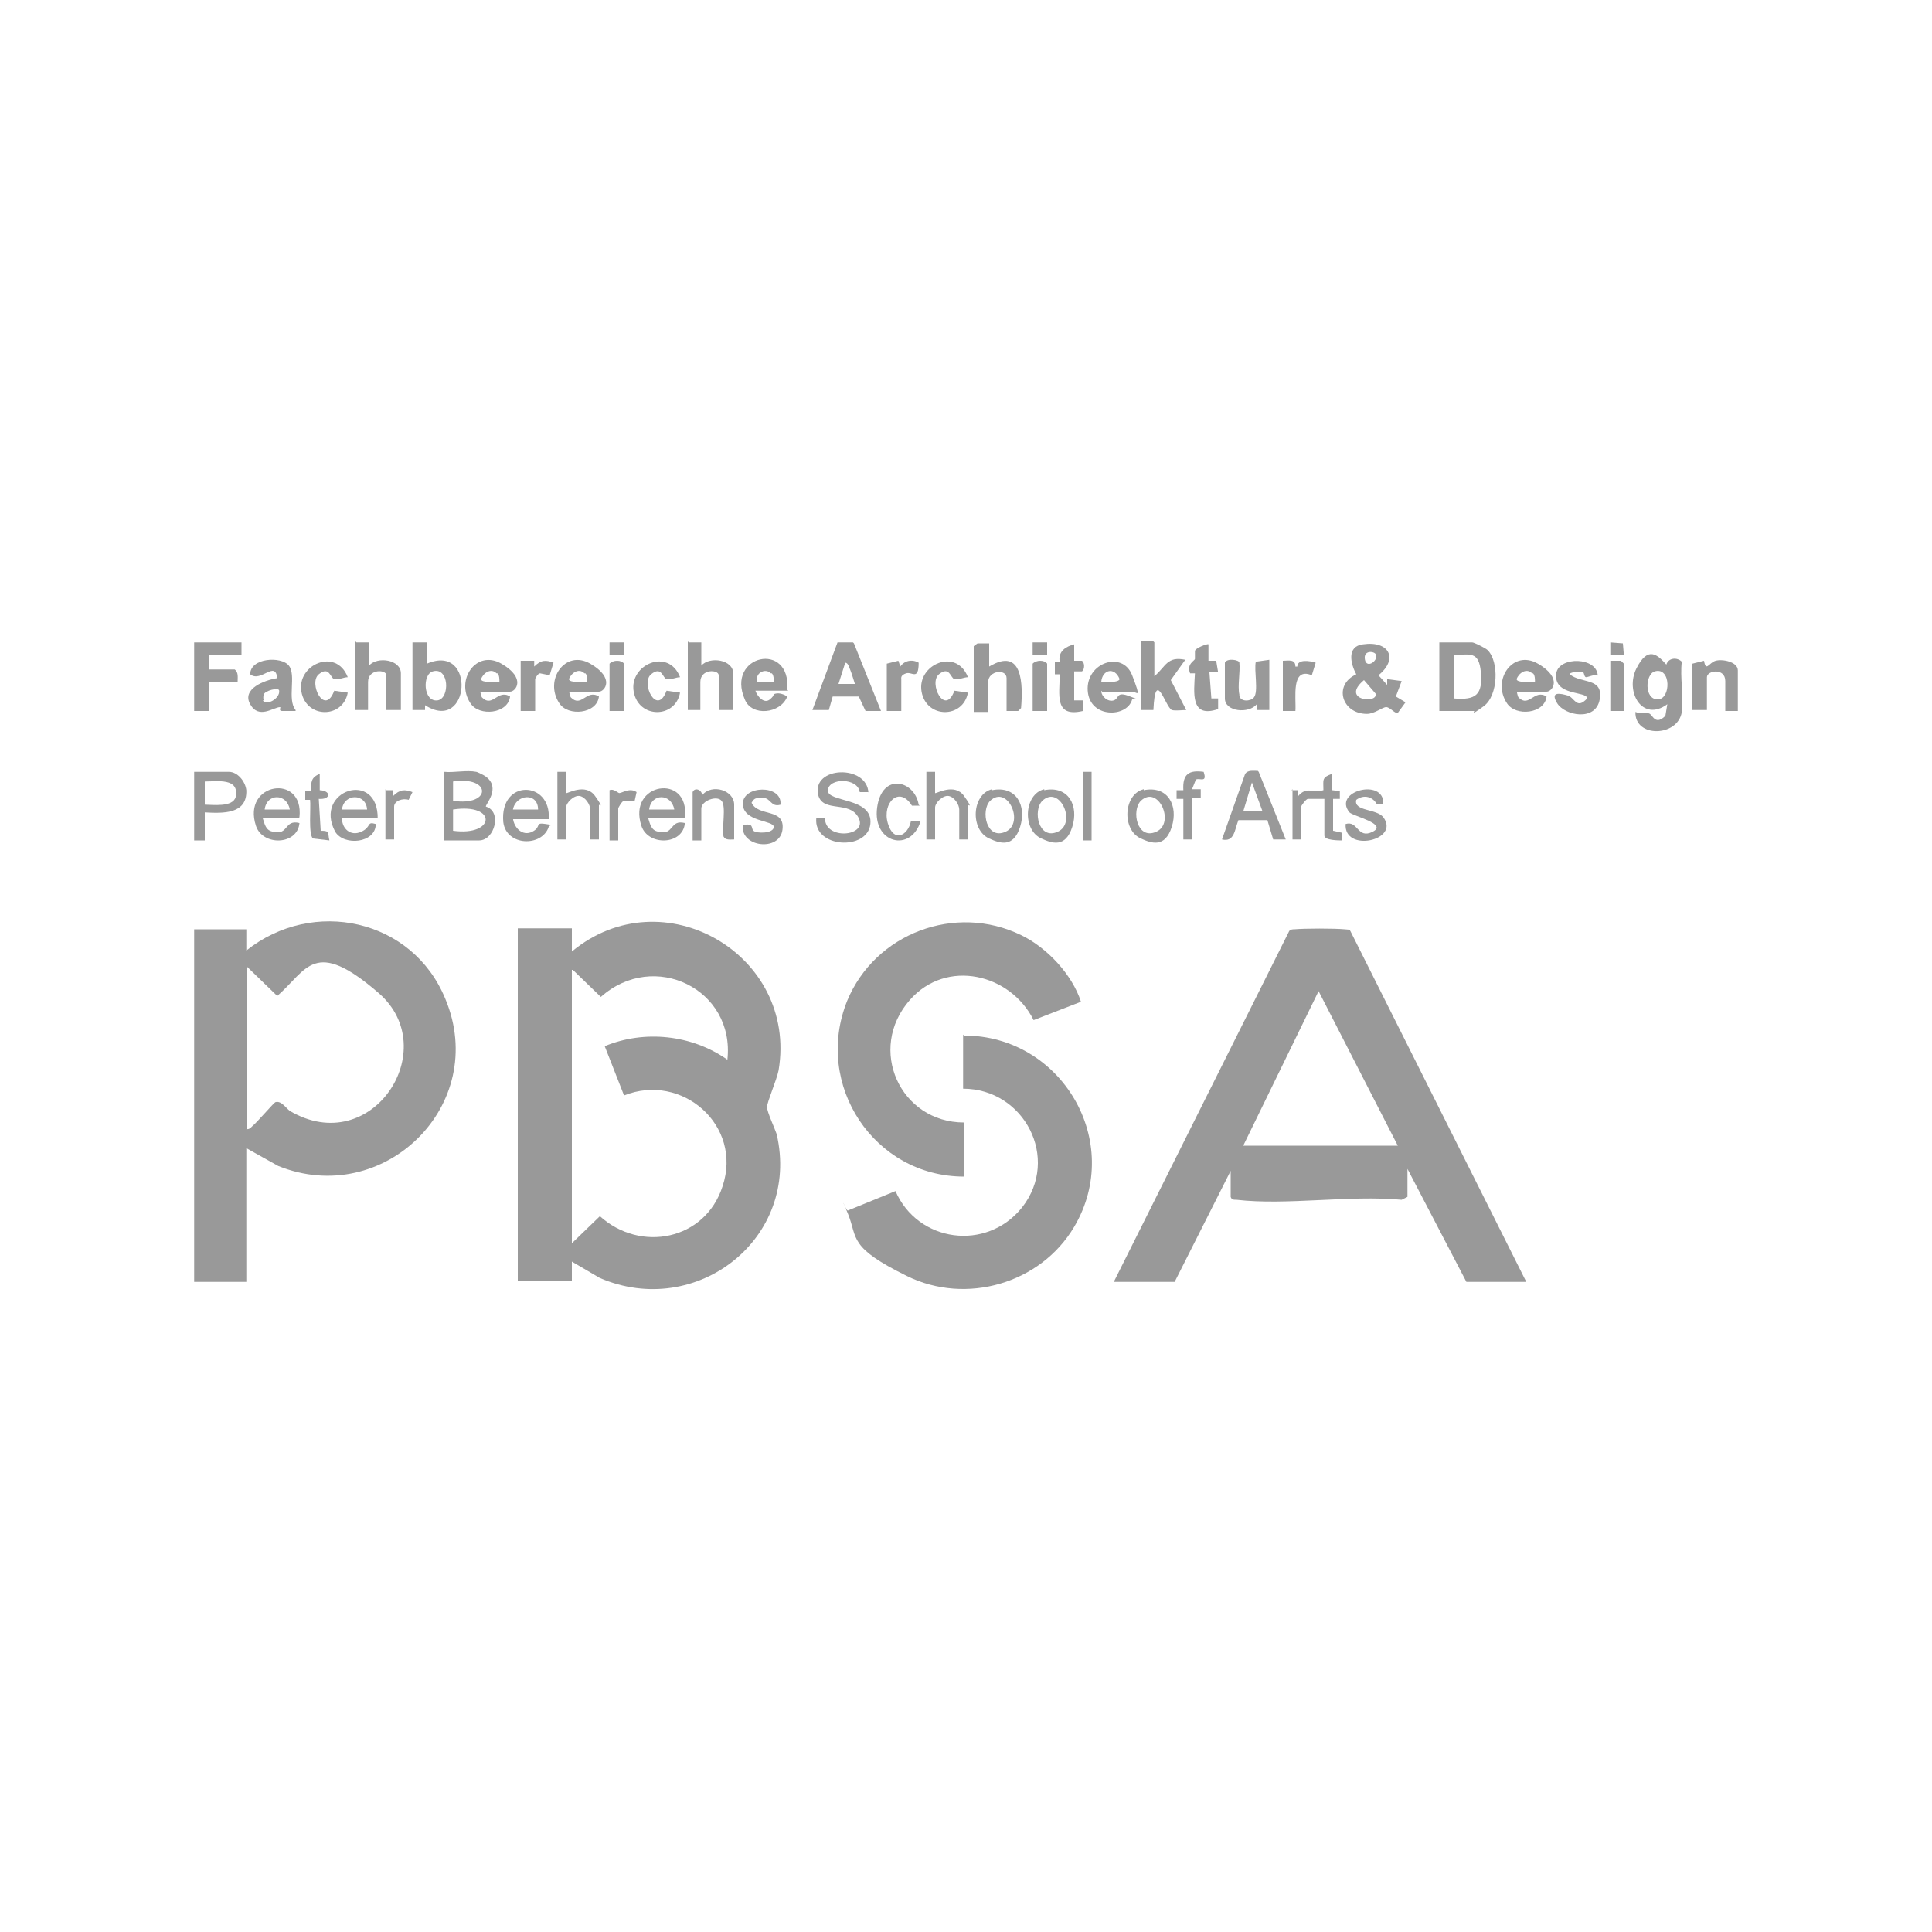 <?xml version="1.0" encoding="UTF-8"?>
<svg id="Ebene_1" xmlns="http://www.w3.org/2000/svg" version="1.1" viewBox="0 0 200 200">
  <!-- Generator: Adobe Illustrator 29.7.0, SVG Export Plug-In . SVG Version: 2.1.1 Build 138)  -->
  <defs>
    <style>
      .st0 {
        fill: #999;
      }
    </style>
  </defs>
  <path class="st0" d="M59.2,96.3v2.2c9.4-7.8,23.4.3,21.4,12.3-.2,1-1.2,3.3-1.2,3.8s.8,2.2,1,2.8c2.5,10.8-8.3,19.2-18.3,14.9l-2.9-1.7v2h-5.6v-36.5h5.6ZM59.2,100.4v28.3l2.9-2.8c4.2,3.8,10.9,2.5,12.7-3.1,2.1-6.3-4.2-11.8-10.2-9.4l-2-5.1c4.1-1.7,9-1.2,12.7,1.4.8-7.3-7.6-11.4-13.1-6.5l-2.9-2.8Z"/>
  <path class="st0" d="M157.9,132.7h-6.1l-6.1-11.7v2.9l-.6.3c-5.4-.5-11.9.6-17.1,0-.3,0-.5,0-.6-.3v-2.7l-5.8,11.5h-6.3l18.1-36.2c.1-.3.4-.3.6-.3,1.1-.1,4.1-.1,5.2,0s.4,0,.6.2l18.2,36.3ZM144.7,118.6l-8.2-16-7.8,16h16Z"/>
  <path class="st0" d="M25.5,118.8v13.9h-5.4v-36.5h5.4v2.2c6.9-5.5,17.2-3.3,20.6,5,4.6,11-6.4,21.7-17.3,17.3l-3.4-1.9ZM25.5,116.9c.3,0,.4-.1.6-.3.5-.4,2.2-2.4,2.4-2.5.6-.2,1.1.6,1.5.9,8.5,5,15.9-6.4,9.2-12.2s-7.4-2.4-10.5.3l-3.1-3v16.7Z"/>
  <path class="st0" d="M99.8,107.2c10.1,0,16.6,11,11.4,19.8-3.5,5.9-11.2,8.1-17.3,5.1s-5.1-3.9-6.1-6.4-.2-.2,0-.4l4.9-2c2.3,5.3,9.4,6.3,13.1,1.7,4-5.1.2-12.3-6.1-12.3v-5.6Z"/>
  <path class="st0" d="M99.8,121.8c-9.3,0-15.6-9.5-12.1-18.2,2.9-7,11.2-10.1,18-6.8,2.7,1.3,5.3,4.1,6.2,6.9l-4.9,1.9c-2.4-4.8-9-6.4-12.8-2.1-4.5,5.1-1,12.7,5.6,12.7v5.6Z"/>
  <path class="st0" d="M143.6,70.8v-.5s1.5.2,1.5.2l-.6,1.6,1,.6-.8,1.1c-.3.1-.8-.6-1.2-.6s-1.2.7-2,.7c-2.6,0-3.5-3-1.1-4.1-.6-1.1-1-2.9.7-3.1,2.7-.4,3.7,1.5,1.6,3.2l.9,1ZM142.4,67.7c-.2-.3-1.3-.4-1.1.6s1.5,0,1.1-.6ZM141.2,70.4c-2.5,2.1,1.5,2.5,1.2,1.4l-1.2-1.4Z"/>
  <path class="st0" d="M149,73.6v-7.1h3.4c.2,0,1.4.6,1.6.8,1.2,1.2,1.1,4.7-.4,5.8s-.9.5-1,.5h-3.6ZM150.5,67.8v4.5c2.3.2,3-.4,2.8-2.7s-1.2-1.8-2.8-1.8Z"/>
  <path class="st0" d="M174.1,73.7c-.4,2.6-4.9,2.7-4.8,0,.4.2,1.2,0,1.5.2s.6,1.2,1.6.2l.2-1.2c-2.6,1.9-4.4-1.3-3.2-3.7s2.2-1.4,3.1-.4c.2-.7,1.1-.8,1.6-.3-.2,1.6.2,3.5,0,5ZM171.3,69.5c-1,.3-1.1,2.9.3,2.9s1.4-3.4-.3-2.9Z"/>
  <path class="st0" d="M88.4,66.6l2.8,7h-1.6s-.7-1.5-.7-1.5h-2.7c0,0-.4,1.4-.4,1.4h-1.7s2.6-7,2.6-7h1.6ZM88.5,70.8c0,0-.4-1.3-.5-1.5s-.2-.7-.5-.7l-.7,2.2h1.7Z"/>
  <path class="st0" d="M42.7,66.5h1.5s0,2.2,0,2.2c5.1-2.2,4.5,7.3-.2,4.3v.5s-1.3,0-1.3,0v-7.1ZM44.8,69.5c-1.1.3-1,3.2.5,3,1.3-.2,1.2-3.5-.5-3Z"/>
  <path class="st0" d="M49.3,79.9c.1,0,.9.4,1,.5,1.6,1.2-.1,2.9,0,3.1,1.7.5.9,3.5-.7,3.5h-3.6v-7.1c1,.1,2.3-.2,3.3,0ZM46.9,82.9c4,.6,4-2.6,0-2v2ZM46.9,86c4.4.6,4.6-2.9,0-2.2v2.2Z"/>
  <path class="st0" d="M100.9,66.8l.3-.2h1.2s0,2.4,0,2.4c3.5-2.1,3.5,1.9,3.3,4.3l-.3.3h-1.2s0-3.4,0-3.4c0-1-1.9-.8-1.9.4v3.1h-1.5v-6.8Z"/>
  <path class="st0" d="M25,66.5v1.3h-3.4v1.5h2.7c.4.3.3.8.3,1.3h-3v3h-1.5v-7.1h4.8Z"/>
  <path class="st0" d="M36.9,66.5h1.3s0,2.4,0,2.4c.9-1,3.3-.6,3.3.8v3.8h-1.5v-3.6c0-.6-1.9-.7-1.9.7v2.9h-1.3v-7.1Z"/>
  <path class="st0" d="M71.3,66.5h1.3s0,2.4,0,2.4c.9-1,3.3-.6,3.3.8v3.8h-1.5v-3.6c0-.6-1.9-.7-1.9.7v2.9h-1.3v-7.1Z"/>
  <path class="st0" d="M89.9,82h-.9c-.2-1.5-3.2-1.5-3.3-.2s4.7.7,4.4,3.5-5.9,2.5-5.6-.6h.9c0,2.3,4.4,1.9,3.5,0s-3.7-.5-4.2-2.4c-.7-3,5.1-3.2,5.2-.2Z"/>
  <path class="st0" d="M119.5,66.5v3.5c1.2-1,1.3-2.1,3.2-1.7l-1.5,2.1,1.6,3.1c-.4,0-1.1.1-1.5,0-.7-.4-1.7-4.4-1.9,0h-1.3v-7.1h1.3Z"/>
  <path class="st0" d="M30.6,73.6c-.4,0-1,0-1.4,0s-.1-.4-.2-.4c-.7,0-2.2,1.3-3.1-.3s1.5-2.5,2.8-2.7c-.2-1.9-1.7.5-2.8-.4,0-1.7,3.2-1.9,4-.9s-.2,3.5.7,4.6ZM27.2,72.5c.4.6,1.8-.2,1.7-1,0-.4-1.5,0-1.6.4s0,.5,0,.6Z"/>
  <path class="st0" d="M21.2,84.2v2.8h-1.1v-7.1h3.6c.9,0,1.7,1,1.8,1.9.1,2.5-2.4,2.4-4.3,2.3ZM21.2,83.3c.8,0,2.9.3,3.2-.8.4-2-1.9-1.6-3.2-1.6v2.4Z"/>
  <path class="st0" d="M114,71.5c0,.6.7,1.2,1.3,1s.2-1,1.7-.4.3,0,.2.3c-.5,1.9-4.4,2-4.6-.9s3.6-4.2,4.6-1.6.5,1.7,0,1.7h-3.1ZM114,70.6c.3,0,1.8.1,1.9-.3-.5-1.3-1.8-1-1.9.3Z"/>
  <path class="st0" d="M157,71.5c0,0,.1.6.2.7,1.1,1.1,1.6-.9,2.9-.1-.2,1.8-3.2,2.1-4.1.7-1.6-2.4.6-5.6,3.2-4.1s1.5,2.9.9,2.9h-3.1ZM158.6,69.7c-.6-.6-1.4,0-1.6.6,0,.4,1.5.3,1.9.3,0-.3,0-.7-.2-.9Z"/>
  <path class="st0" d="M49.7,71.5c0,0,.1.6.2.7,1.1,1.1,1.6-.9,2.9-.1-.2,1.8-3.2,2.1-4.1.7-1.6-2.4.6-5.6,3.2-4.1s1.5,2.9.9,2.9h-3.1ZM51.4,69.7c-.6-.6-1.4,0-1.6.6,0,.4,1.5.3,1.9.3,0-.3,0-.7-.2-.9Z"/>
  <path class="st0" d="M58.9,71.5c0,0,.1.6.2.7,1.1,1.1,1.6-.9,2.9-.1-.2,1.8-3.2,2.1-4.1.7-1.6-2.4.6-5.6,3.2-4.1s1.5,2.9.9,2.9h-3.1ZM60.5,69.7c-.6-.6-1.4,0-1.6.6,0,.4,1.5.3,1.9.3,0-.3,0-.7-.2-.9Z"/>
  <path class="st0" d="M81.6,71.5h-3.4c.2.6.9,1.4,1.5.9s.2-.5.6-.6.9.1,1.2.3c-.7,1.8-3.7,2.1-4.4.3-2-4.6,4.8-6.1,4.4-1ZM79.8,69.7c-.6-.6-1.7,0-1.4.9h1.7c0-.3,0-.7-.2-.9Z"/>
  <path class="st0" d="M130.3,79.9l2.8,7h-1.3s-.6-2-.6-2h-3c-.4,1-.4,2.3-1.7,2l2.4-6.8c.3-.4.8-.3,1.3-.3ZM130.7,84l-1.1-3-.9,3h2Z"/>
  <path class="st0" d="M128.3,72c.1.7,1.2.6,1.5.2.5-.6,0-2.8.2-3.7l1.4-.2v5.2h-1.3s0-.6,0-.6c-.8,1-3.3.8-3.3-.6v-3.7c.2-.5,1.5-.3,1.5,0,.1,1-.2,2.4,0,3.3Z"/>
  <path class="st0" d="M165.4,69.9c-.4-.1-1,.2-1.2.2s-.2-.4-.3-.5c-.2-.2-1.5,0-1.4.2,1.2,1,3.5.3,3.1,2.6s-3.6,1.7-4.4.4.4-1,1.1-.8.9,1.5,2,.3c0-.8-3.5-.2-3.2-2.6.3-1.8,4.3-1.7,4.3.3Z"/>
  <path class="st0" d="M175.2,68.7l1.2-.3c.2,1.2.5.2,1.2,0s2.3.1,2.3,1v4.2h-1.3v-3.1c0-1.4-1.9-1.1-1.9-.4v3.4h-1.5v-4.9Z"/>
  <path class="st0" d="M133.7,81.8h.7s0,.6,0,.6c.8-1,1.6-.3,2.6-.6,0-1.1-.2-1.3.9-1.7v1.7s.8.1.8.1v.8s-.7,0-.7,0v3.3l.9.2v.8c-.3,0-1.8,0-1.8-.5v-3.8h-1.7c-.2,0-.7.7-.7.8v3.4h-.9v-5.2Z"/>
  <path class="st0" d="M30.9,84.7h-3.7c.2.6.3,1.3,1.1,1.4,1.6.4,1.1-1.3,2.7-.9-.2,2.3-3.8,2.4-4.5.3-1.5-4.5,5-5.5,4.5-.9ZM30,83.8c-.3-1.7-2.4-1.7-2.6,0h2.6Z"/>
  <path class="st0" d="M70.8,84.7h-3.7c.2.6.3,1.3,1.1,1.4,1.6.4,1.1-1.3,2.7-.9-.2,2.3-3.8,2.4-4.5.3-1.5-4.5,5-5.5,4.5-.9ZM69.8,83.8c-.3-1.7-2.4-1.7-2.6,0h2.6Z"/>
  <path class="st0" d="M53.1,84.7c.1,1,1,1.9,2,1.4s.2-1,1.4-.8.4,0,.3.3c-.7,2.1-4.4,2-4.7-.5-.4-4.5,5-4.3,4.7-.3h-3.7ZM53.1,83.8h2.6c0-1.8-2.3-1.6-2.6,0Z"/>
  <path class="st0" d="M39.1,84.7h-3.7c0,1.1.9,1.9,2,1.4s.5-1.1,1.5-.8c0,2-3.3,2.3-4.2.8-2.3-4.3,4.5-6.5,4.4-1.3ZM38,83.8c-.1-1.7-2.4-1.7-2.6,0h2.6Z"/>
  <path class="st0" d="M36,70.1c-.4,0-1,.3-1.4.2s-.5-1.4-1.6-.5.6,4.4,1.6,1.7l1.4.2c-.5,2.7-4.3,2.7-4.8-.1s3.6-4.6,4.8-1.5Z"/>
  <path class="st0" d="M70.4,70.1c-.4,0-1,.3-1.4.2s-.5-1.4-1.6-.5.6,4.4,1.6,1.7l1.4.2c-.5,2.7-4.3,2.7-4.8-.1s3.6-4.6,4.8-1.5Z"/>
  <path class="st0" d="M100.2,70.1c-.4,0-1,.3-1.4.2s-.5-1.4-1.6-.5.6,4.4,1.6,1.7l1.4.2c-.5,2.7-4.3,2.7-4.8-.1s3.6-4.6,4.8-1.5Z"/>
  <path class="st0" d="M95.9,79.9h.9s0,2.2,0,2.2c.1.1,2-1.1,3,.3s.4.9.4.9v3.6h-.9v-3.1c0-.5-.5-1.3-1.1-1.4s-1.4.7-1.4,1.2v3.3h-.9v-7.1Z"/>
  <path class="st0" d="M57.7,79.9h.9s0,2.2,0,2.2c.1.1,2-1.1,3,.3s.4.9.4.9v3.6h-.9v-3.1c0-.5-.5-1.3-1.1-1.4s-1.4.7-1.4,1.2v3.3h-.9v-7.1Z"/>
  <path class="st0" d="M111.2,72.5h.9s0,1.1,0,1.1c-3,.7-2.4-1.7-2.4-3.8h-.5c0-.1,0-1.3,0-1.3h.5c-.2-1.1.7-1.6,1.5-1.8v1.7s.8,0,.8,0c.3.2.3.9,0,1.1h-.8v2.9Z"/>
  <path class="st0" d="M118.4,81.8c2.5-.5,3.6,1.6,2.9,3.8s-2.1,1.7-3.2,1.2c-2-.9-1.8-4.6.3-5.1ZM118.1,82.9c-1,1-.4,4.1,1.6,3.2s.2-4.9-1.6-3.2Z"/>
  <path class="st0" d="M125.1,66.7v1.7s.8,0,.8,0l.2,1.2h-.9s.2,2.7.2,2.7h.7c0,0,0,1.1,0,1.1-2.9,1-2.5-1.7-2.4-3.7h-.5c-.4-1,.5-1.3.5-1.5s0-.5,0-.8,1.3-.8,1.4-.7Z"/>
  <path class="st0" d="M108.1,81.8c2.5-.5,3.6,1.6,2.9,3.8s-2.1,1.7-3.2,1.2c-2-.9-1.8-4.6.3-5.1ZM107.9,82.9c-1,1-.4,4.1,1.6,3.2s.2-4.9-1.6-3.2Z"/>
  <path class="st0" d="M102.7,81.8c2.5-.5,3.6,1.6,2.9,3.8s-2.1,1.7-3.2,1.2c-2-.9-1.8-4.6.3-5.1ZM102.5,82.9c-1,1-.4,4.1,1.6,3.2s.2-4.9-1.6-3.2Z"/>
  <path class="st0" d="M143.2,83.2h-.7c-.4-.7-1.3-1-2.1-.4-.3,1.2,2.1.9,2.8,1.8,1.8,2.4-4.1,3.7-3.9.7,1.3-.4,1.2,1.6,2.8.8s-2-1.6-2.4-2c-1.8-2.2,3.6-3.6,3.5-.9Z"/>
  <path class="st0" d="M71.7,82c.2-.5.9-.3,1,.3,1-1.2,3.3-.5,3.3,1v3.6c-.4,0-.9.1-1.1-.3-.2-.9.3-3.1-.2-3.7s-2.1,0-2.1.8v3.3h-.9v-4.9Z"/>
  <path class="st0" d="M80.8,83.3c-1,.3-1-.7-1.8-.7s-.9,0-1.2.5c.7,1.5,3.5.5,3.2,2.8s-4.4,1.8-4.1-.5c1.2-.2.8.3,1.1.6s2.1.3,2.1-.4-3.2-.5-3.2-2.4,4-2,3.9,0Z"/>
  <path class="st0" d="M95.2,83.4h-.8c-1.3-2.1-3.1-.3-2.5,1.8s2.1,1.3,2.4-.2h1c-1,3.3-5,2.3-4.5-1.4s3.9-2.8,4.3-.3Z"/>
  <path class="st0" d="M91.8,68.7l1.2-.3.2.6c.4-.6,1.2-.8,1.9-.4,0,1.9-.7.9-1.3,1.1s-.5.5-.5.6v3.3h-1.5v-4.9Z"/>
  <path class="st0" d="M54,68.4h1.3s0,.6,0,.6c.7-.7,1.2-.7,2-.4l-.4,1.3-1-.2c-.2,0-.5.5-.5.6v3.3h-1.5v-5.2Z"/>
  <path class="st0" d="M132.8,68.4c.6,0,1.3-.2,1.3.6h.2c0-.8,1.3-.6,1.9-.4l-.4,1.3c-2.2-.9-1.6,2.4-1.7,3.7h-1.3v-5.2Z"/>
  <path class="st0" d="M122.5,82.7h-.7s0-.9,0-.9h.7c-.1-1.7.6-2.1,2.1-1.9.4,1.2-.4.6-.8.8l-.4,1h.9s0,.9,0,.9h-.9s0,4.3,0,4.3h-.9v-4.3Z"/>
  <path class="st0" d="M33,81.8c1.3,0,1.3,1,0,.9l.2,3.3c1,0,.7.2.9,1l-1.7-.2c-.5-.4-.2-3.3-.3-4h-.5c0-.1,0-.9,0-.9h.6c0-1,0-1.4.9-1.8v1.7Z"/>
  <polygon class="st0" points="168.1 73.6 166.7 73.6 166.7 68.4 167.8 68.4 168.1 68.7 168.1 73.6"/>
  <path class="st0" d="M64.6,73.6h-1.5v-4.9c.4-.4,1.2-.4,1.5,0v4.9Z"/>
  <path class="st0" d="M108.4,73.6h-1.5v-4.9c.4-.4,1.2-.4,1.5,0v4.9Z"/>
  <path class="st0" d="M63.1,81.8c.4-.2.9.3,1,.3.3,0,1.1-.6,1.8-.1l-.2.9h-1.1c-.2,0-.6.7-.6.8v3.3h-.9v-5.2Z"/>
  <rect class="st0" x="112.1" y="79.9" width=".9" height="7.1"/>
  <path class="st0" d="M40,81.8h.7s0,.6,0,.6c.7-.7,1.2-.7,2-.4l-.4.8c-.6-.2-1.5.1-1.5.7v3.4h-.9v-5.2Z"/>
  <rect class="st0" x="106.9" y="66.5" width="1.5" height="1.3"/>
  <rect class="st0" x="63.1" y="66.5" width="1.5" height="1.3"/>
  <polygon class="st0" points="168.1 67.8 166.7 67.8 166.7 66.5 168 66.6 168.1 67.8"/>
</svg>